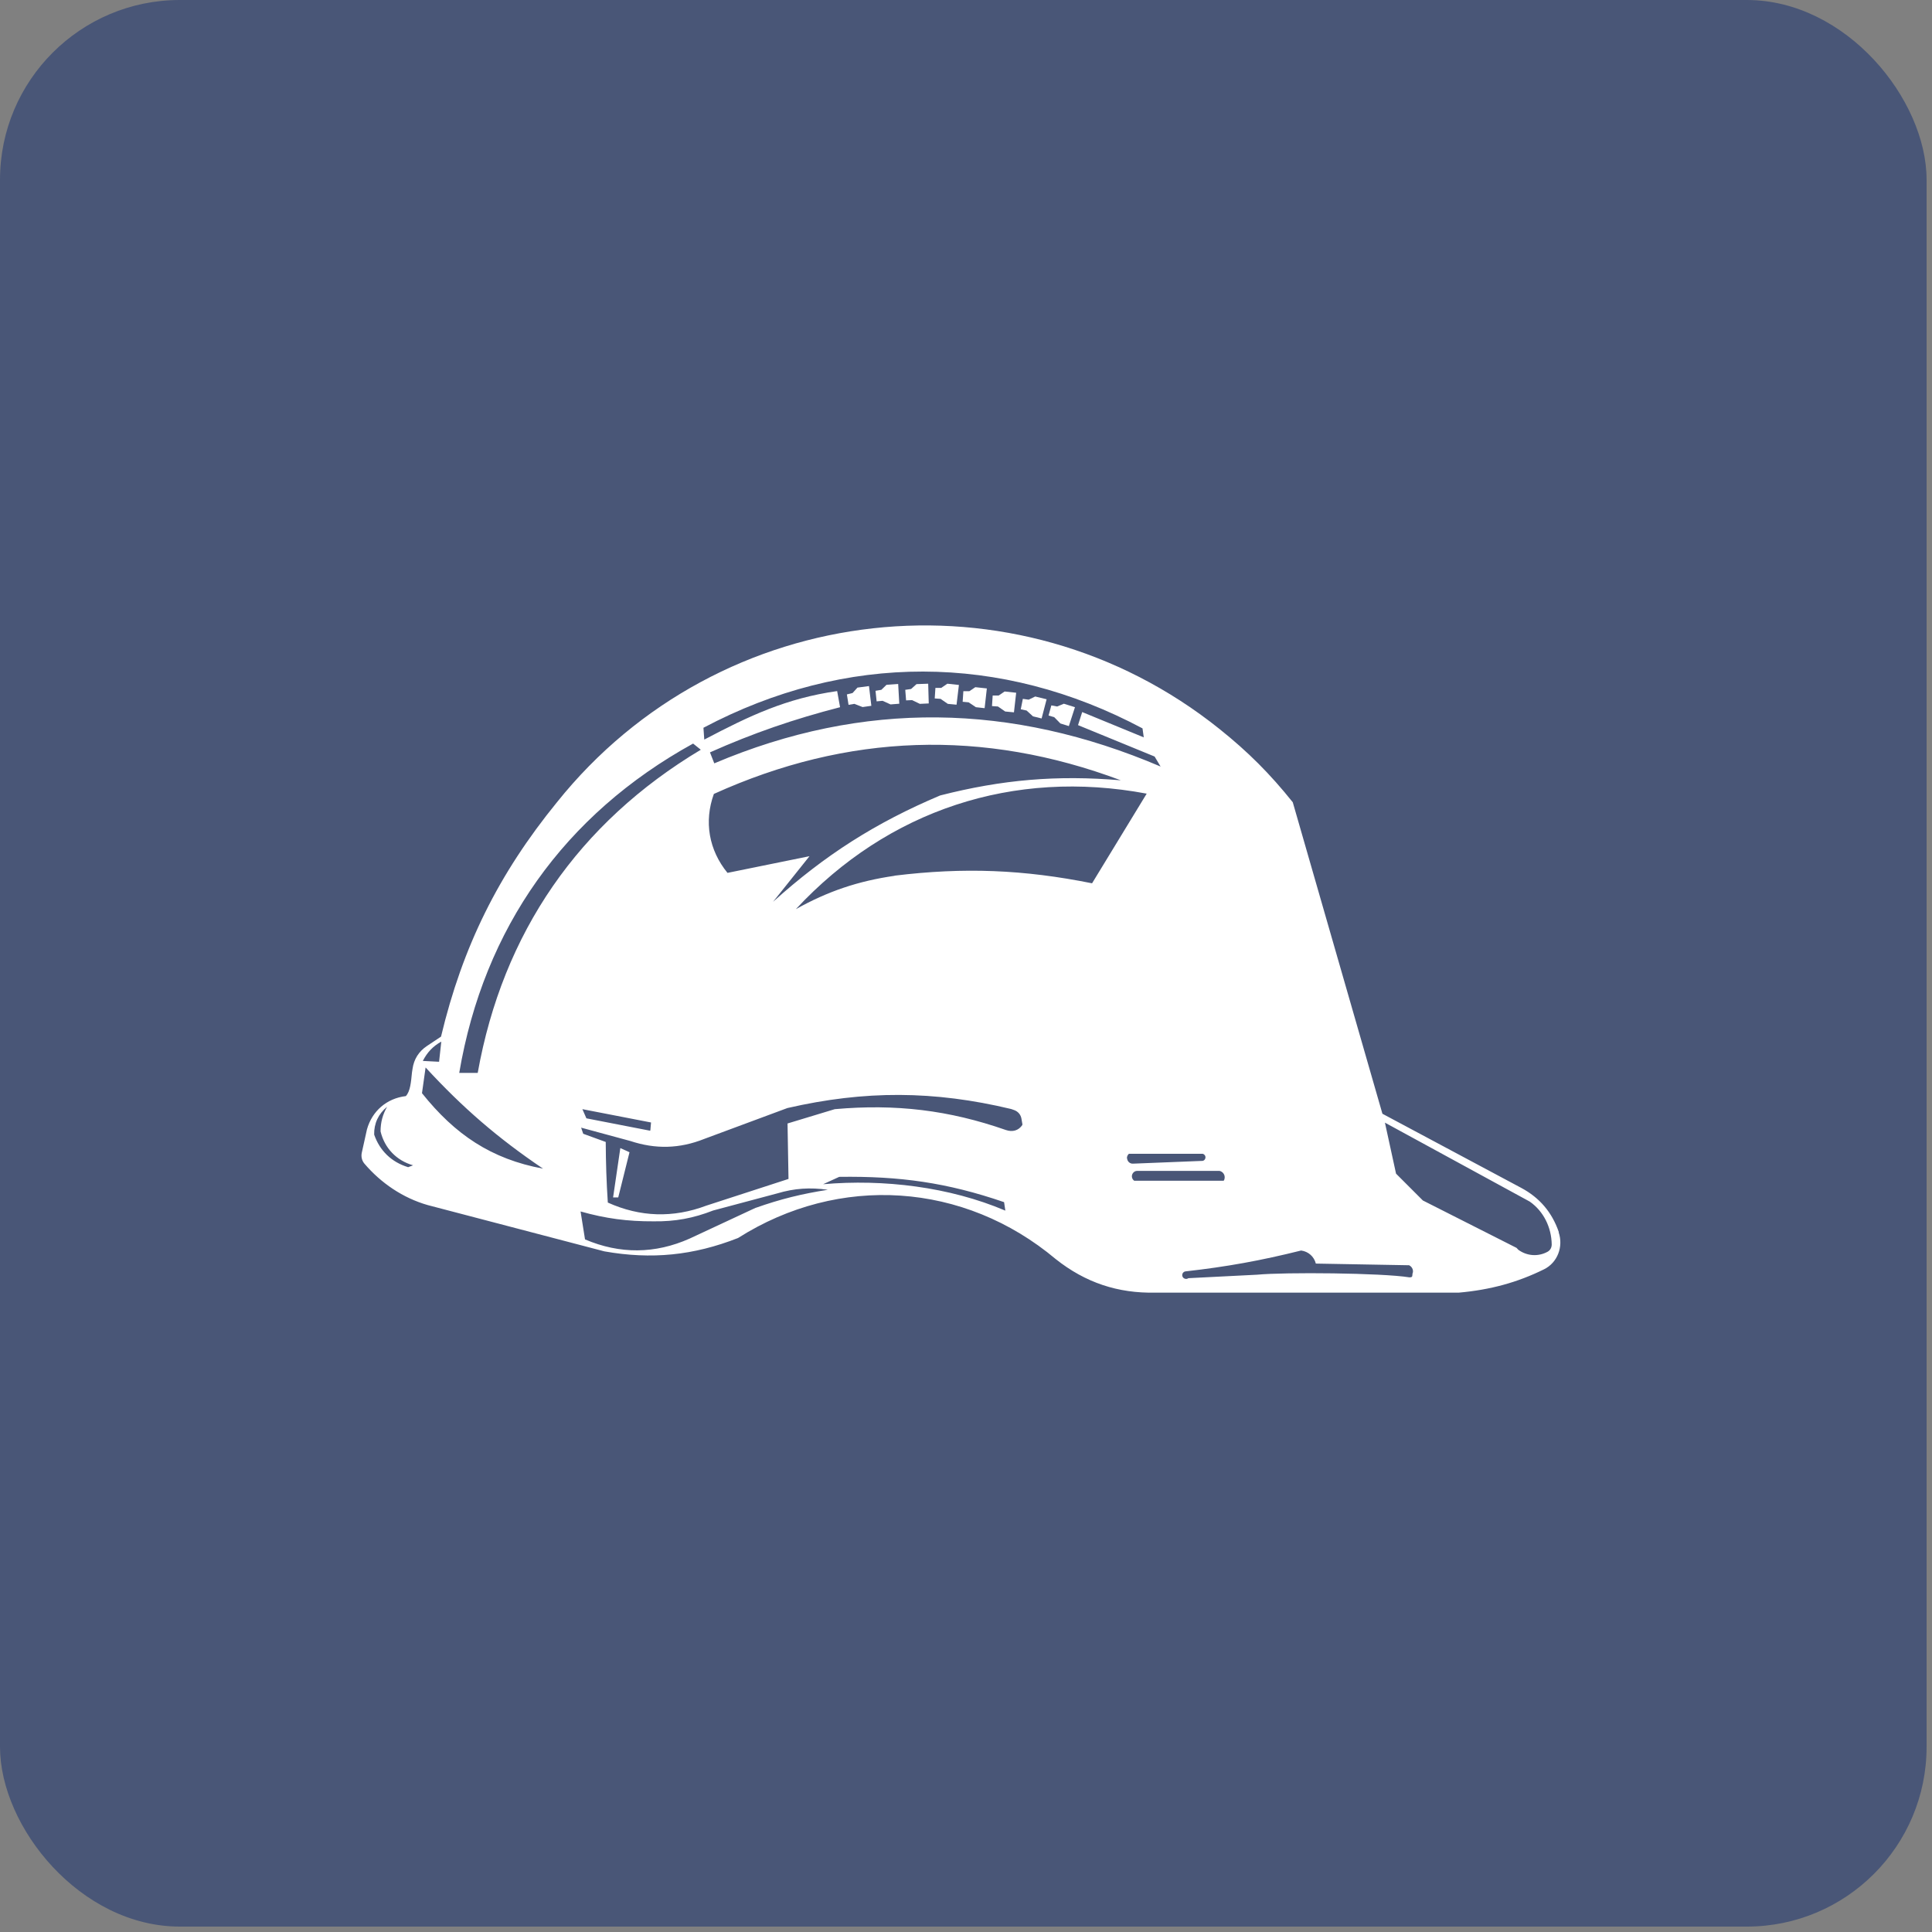 <?xml version="1.0" encoding="UTF-8"?> <svg xmlns="http://www.w3.org/2000/svg" width="139" height="139" viewBox="0 0 139 139" fill="none"><rect x="0" y="0" width="139" height="139" fill="#808080" stroke="none"/><rect width="138.611" height="138.611" rx="12.937" fill="#495677"></rect><g clip-path="url(#clip0_47_2)"><path fill-rule="evenodd" clip-rule="evenodd" d="M112.15 88.64C111.66 87.22 110.77 86.17 109.44 85.46L99.46 80.13L93.01 57.72C91.37 55.67 89.79 54.09 87.74 52.45C73.12 40.73 51.78 43.09 40.07 57.72C35.86 62.89 33.28 68.09 31.73 74.58L30.71 75.26C30.13 75.65 29.78 76.2 29.68 76.9L29.64 77.16C29.57 77.86 29.52 78.51 29.2 78.86C27.83 79.02 26.77 79.93 26.4 81.26L26.03 82.93C25.97 83.21 26.03 83.49 26.21 83.71C27.41 85.12 28.99 86.19 30.77 86.7L43.48 90.03C46.87 90.63 49.89 90.33 53.1 89.07C60.38 84.45 69.36 85.05 75.96 90.59C78.09 92.28 80.43 93.06 83.14 93H104.96C107.21 92.8 109.17 92.27 111.09 91.32C112.06 90.84 112.49 89.69 112.14 88.66L112.15 88.64ZM29.35 83.97C28.17 83.61 27.32 82.79 26.92 81.63C26.9 80.83 27.23 80.13 27.85 79.63C27.53 80.19 27.38 80.75 27.38 81.4C27.67 82.61 28.53 83.5 29.72 83.84L29.35 83.98V83.97ZM82.2 52.41L82.29 53.05L77.86 51.23L77.56 52.17L83.07 54.43L83.5 55.15C72.79 50.58 62.12 50.37 51.39 54.92L51.08 54.13C54.2 52.74 57.14 51.73 60.44 50.88L60.23 49.72C56.57 50.24 53.94 51.49 50.67 53.21L50.61 52.36C60.83 46.95 72 46.97 82.21 52.41H82.2ZM52.34 62.8C51 61.16 50.64 59.11 51.36 57.12C60.99 52.76 70.74 52.43 80.64 56.14C76.05 55.75 72.1 56.09 67.64 57.23C63 59.19 59.36 61.51 55.62 64.88L58.24 61.6L52.34 62.8ZM49.87 53.5L50.42 53.94C41.63 59.2 36.17 67.11 34.37 77.19H33.04C34.81 66.77 40.61 58.6 49.86 53.5H49.87ZM46.84 80.76L46.79 81.32L46.77 81.35L42.19 80.46L41.9 79.8L46.85 80.76H46.84ZM31.75 74.94L31.59 76.39L30.42 76.33C30.73 75.72 31.15 75.27 31.75 74.94ZM30.36 78.65L30.62 76.8C33.28 79.69 35.81 81.88 39.07 84.08C35.34 83.39 32.73 81.62 30.36 78.65ZM54.36 86.9L49.62 89.11C47.13 90.22 44.6 90.24 42.09 89.17L41.77 87.16C43.57 87.67 45.16 87.88 47.03 87.87C48.57 87.89 49.88 87.65 51.31 87.09L55.92 85.86C57.16 85.49 58.28 85.42 59.56 85.6C57.7 85.89 56.15 86.27 54.37 86.9H54.36ZM59.22 85.2L60.38 84.67C64.73 84.61 68.13 85.08 72.24 86.49L72.33 87.1C68.31 85.39 63.57 84.82 59.22 85.2ZM73.56 80.93C73.28 81.35 72.84 81.46 72.37 81.3C68.28 79.87 64.45 79.41 60.06 79.8L56.66 80.83L56.73 84.82L50.82 86.74C48.43 87.64 46.06 87.57 43.73 86.52C43.63 84.99 43.59 83.69 43.58 82.16L41.96 81.57L41.81 81.13L45.35 82.09C47.16 82.69 48.89 82.65 50.67 81.94L56.65 79.72C62.22 78.44 67.2 78.46 72.75 79.79L72.95 79.86C73.24 79.96 73.44 80.19 73.49 80.49L73.56 80.9L73.54 80.92L73.56 80.93ZM64.36 63.01C61.74 63.39 59.57 64.12 57.26 65.41C63.9 58.27 72.92 55.3 82.5 57.1L78.57 63.55C73.65 62.56 69.35 62.39 64.37 63L64.36 63.01ZM81.08 83.35C81.07 83.22 81.12 83.1 81.22 83.01H86.53C86.67 83.05 86.76 83.19 86.72 83.33C86.7 83.43 86.62 83.5 86.53 83.52L81.53 83.72C81.3 83.74 81.11 83.57 81.09 83.34L81.08 83.35ZM81.62 84.96C81.44 84.85 81.38 84.61 81.49 84.43C81.56 84.31 81.68 84.24 81.82 84.24H87.74C88 84.3 88.16 84.55 88.1 84.81C88.09 84.86 88.07 84.91 88.04 84.95H81.61L81.62 84.96ZM101.63 91.67C101.58 91.78 101.68 91.9 101.4 91.9C99.42 91.58 92.44 91.52 90.44 91.71L85.5 91.96C85.38 92.05 85.2 92.02 85.11 91.9C85.02 91.78 85.05 91.6 85.17 91.52C85.21 91.49 85.25 91.47 85.3 91.47C88.25 91.14 90.73 90.69 93.61 89.97C94.13 90.04 94.54 90.4 94.67 90.91L101.38 91.03C101.62 91.15 101.73 91.43 101.61 91.67H101.63ZM111.34 90.06C110.68 90.42 109.88 90.38 109.24 89.92C109.19 89.87 109.15 89.83 109.11 89.78L102.37 86.37L100.44 84.44L99.64 80.77L110.06 86.45C111.06 87.15 111.62 88.31 111.64 89.53C111.64 89.75 111.54 89.95 111.34 90.06Z" fill="white"></path><path fill-rule="evenodd" clip-rule="evenodd" d="M44.11 86.15H44.48L45.29 82.9L44.63 82.6L44.11 86.15Z" fill="white"></path><path fill-rule="evenodd" clip-rule="evenodd" d="M76.29 52.05L76.9 52.24L77.34 50.88L76.54 50.63L76.06 50.83L75.64 50.75L75.44 51.48L75.85 51.6L76.29 52.05Z" fill="white"></path><path fill-rule="evenodd" clip-rule="evenodd" d="M74.32 51.54L74.94 51.69L75.3 50.31L74.48 50.11L74.01 50.34L73.59 50.28L73.44 51.03L73.86 51.12L74.32 51.54Z" fill="white"></path><path fill-rule="evenodd" clip-rule="evenodd" d="M72.32 51.19L72.95 51.25L73.11 49.84L72.28 49.75L71.85 50.04H71.42L71.37 50.8L71.8 50.83L72.32 51.19Z" fill="white"></path><path fill-rule="evenodd" clip-rule="evenodd" d="M70.21 50.88L70.84 50.95L71 49.53L70.17 49.44L69.74 49.73H69.31L69.26 50.49L69.69 50.53L70.21 50.88Z" fill="white"></path><path fill-rule="evenodd" clip-rule="evenodd" d="M68.19 50.64L68.82 50.7L68.99 49.28L68.16 49.19L67.72 49.49H67.3L67.25 50.25L67.67 50.28L68.19 50.64Z" fill="white"></path><path fill-rule="evenodd" clip-rule="evenodd" d="M65.62 50.37L66.18 50.64L66.82 50.61L66.78 49.19L65.94 49.22L65.55 49.57L65.13 49.63L65.19 50.39L65.62 50.37Z" fill="white"></path><path fill-rule="evenodd" clip-rule="evenodd" d="M63.5 50.42L64.07 50.68L64.7 50.63L64.62 49.21L63.78 49.27L63.41 49.63L62.99 49.7L63.07 50.46L63.5 50.42Z" fill="white"></path><path fill-rule="evenodd" clip-rule="evenodd" d="M61.47 50.64L62.06 50.87L62.69 50.78L62.52 49.36L61.69 49.47L61.34 49.86L60.93 49.96L61.05 50.71L61.47 50.64Z" fill="white"></path></g><defs><clipPath id="clip0_47_2"><rect width="86.27" height="47.98" fill="white" transform="translate(26 45)"></rect></clipPath></defs></svg> 